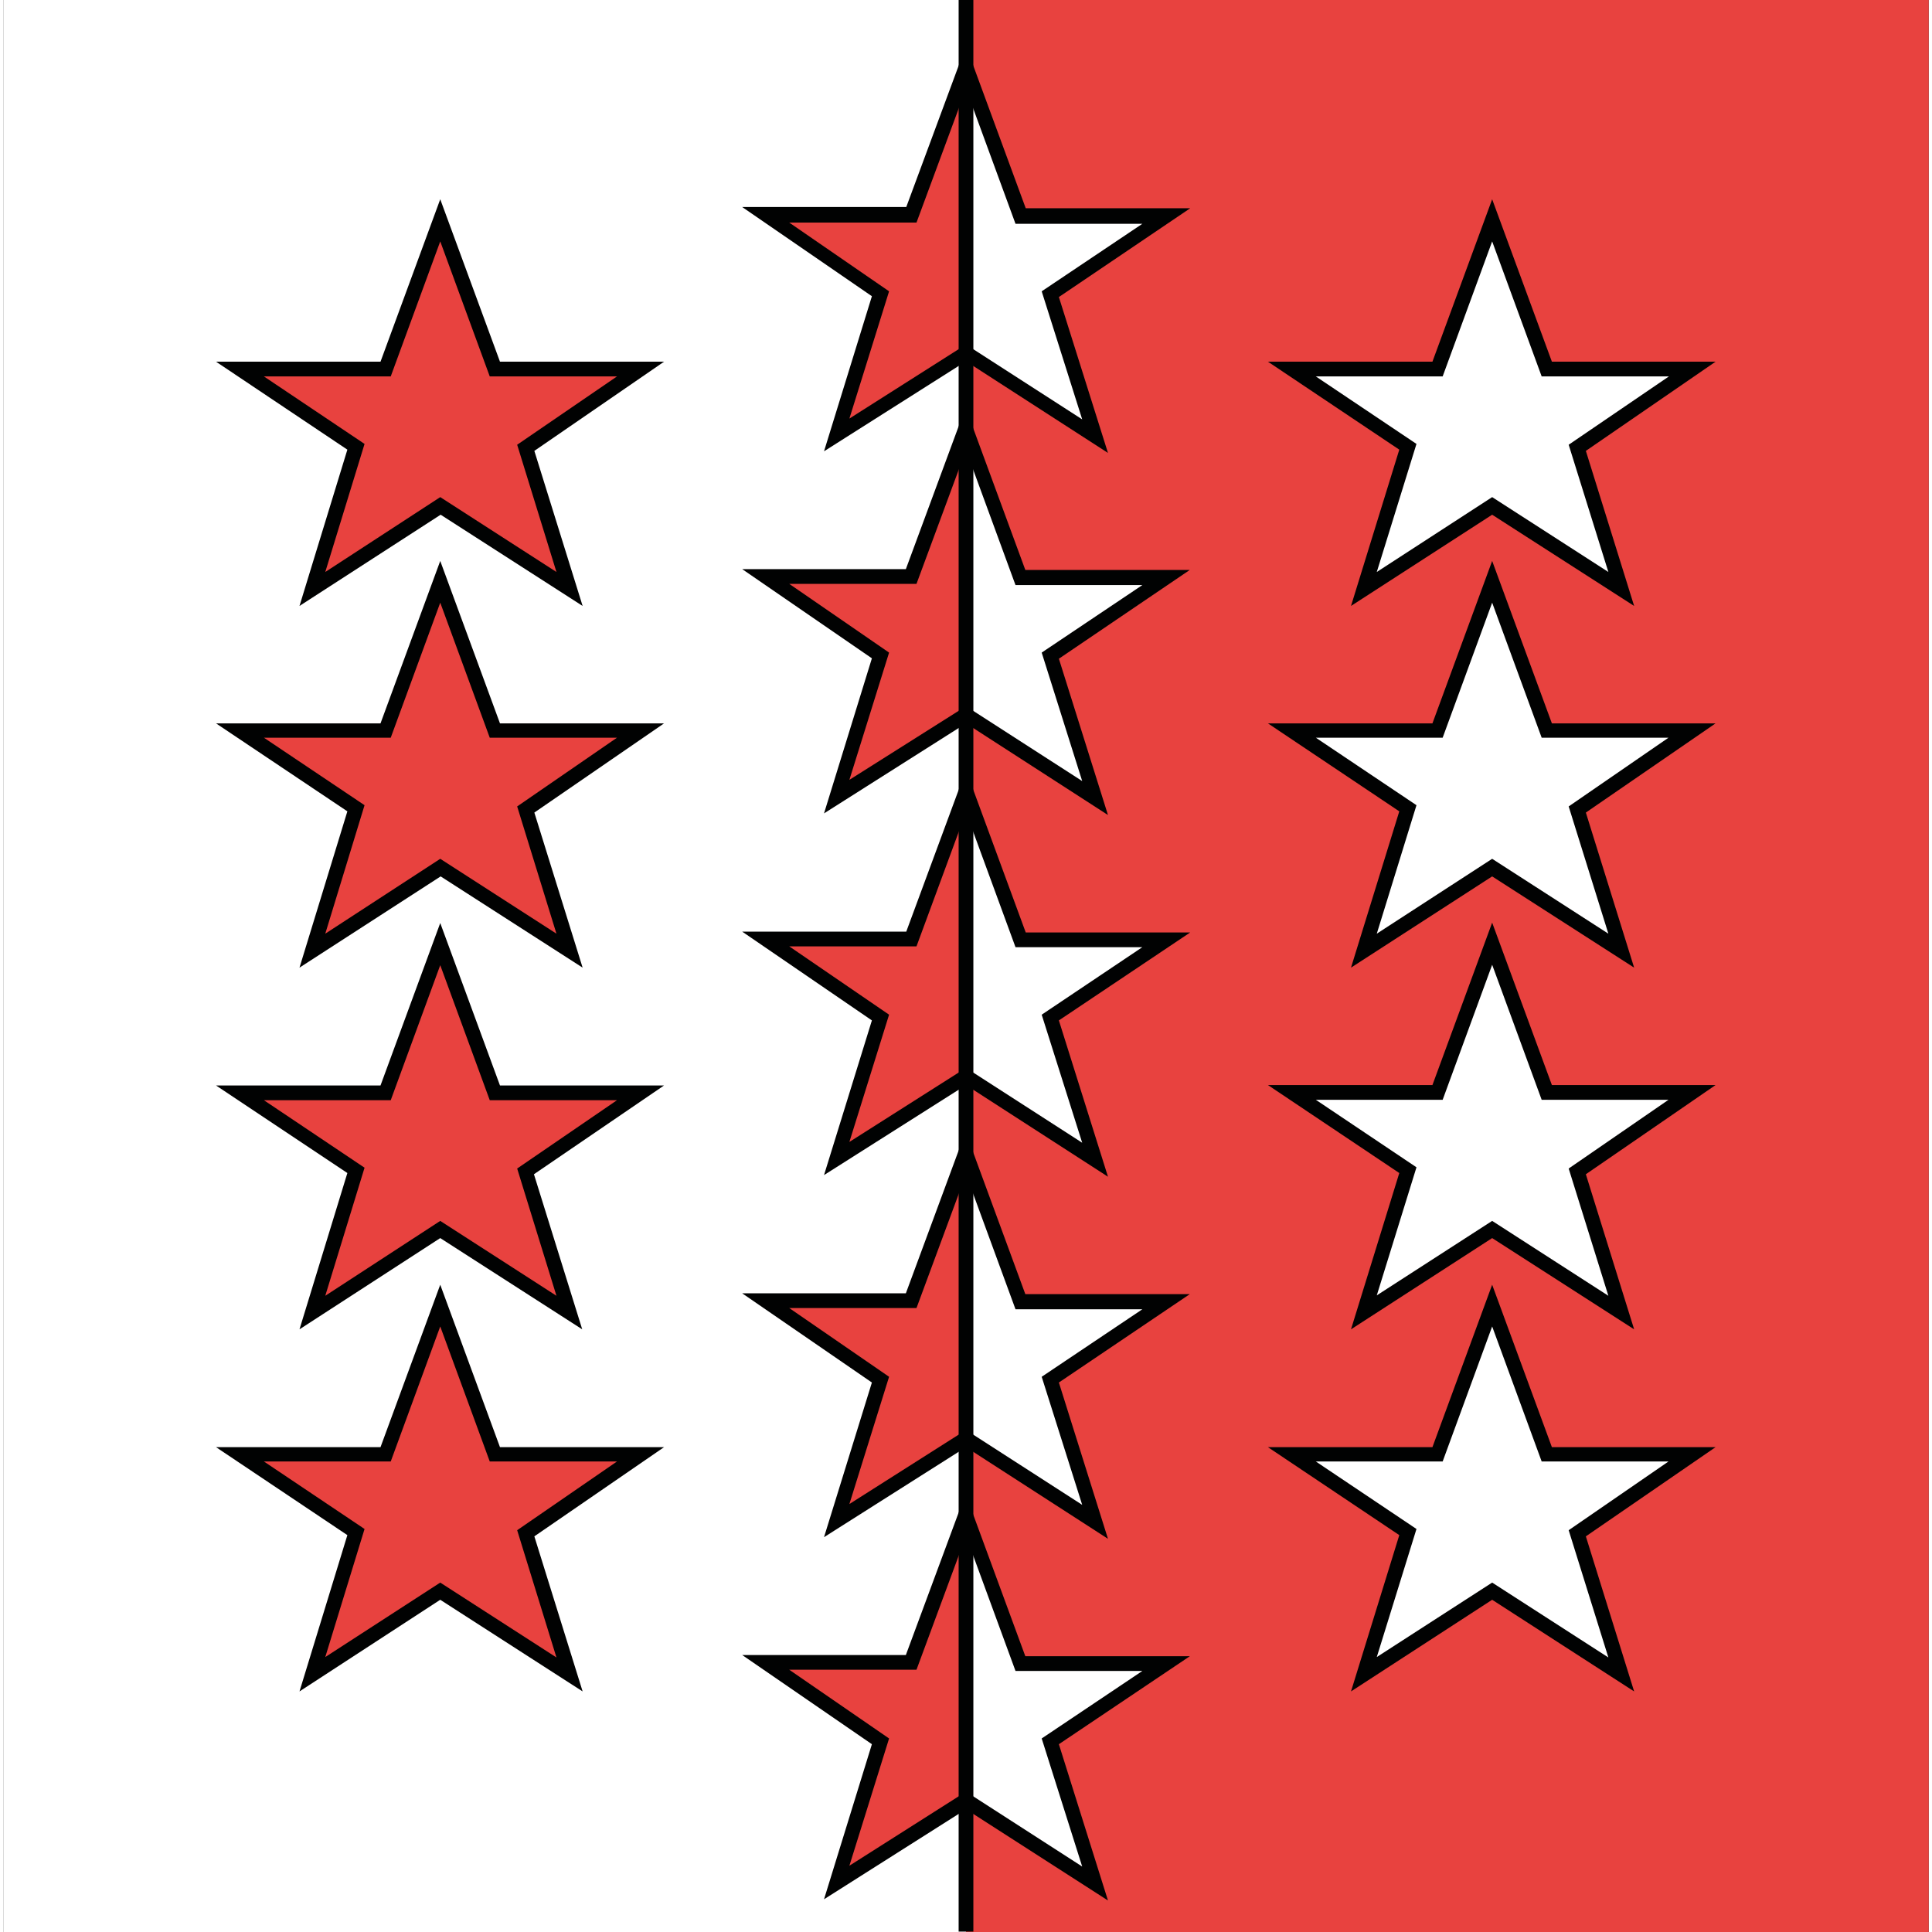 <?xml version="1.0" encoding="UTF-8"?>
<svg xmlns="http://www.w3.org/2000/svg" id="Calque_1" data-name="Calque 1" viewBox="0 0 470.6 472.2" width="25" height="25">
  <rect x="0" y="0" width="470.6" height="472.2" fill="#333333" stroke="none"/>
  <defs>
    <style>
      .cls-1 {
        fill: #e8423f;
      }

      .cls-2 {
        fill: #fff;
      }

      .cls-3 {
        fill: #010202;
      }
    </style>
  </defs>
  <path class="cls-1" d="M235.3,0h235.3v472.2h-235.3V0Z"/>
  <path class="cls-2" d="M0,0h235.3v472.2H0V0Z"/>
  <path class="cls-2" d="M363.9,123.6l-31.3,20.3,10.7-34.8-28.3-19h35.6l13.4-36.4,13.4,36.4h35.6l-28.1,19.3,10.7,34.5-31.7-20.3Z"/>
  <path class="cls-3" d="M329.4,148.1l11.8-38.2-32.1-21.5h40.2l14.6-39.7,14.6,39.7h40l-31.7,21.8,11.8,37.9-34.7-22.3-34.5,22.3ZM363.9,121.5l28.4,18.3-9.7-31.1,24.5-16.7h-31.1l-12.1-33-12.1,33h-31l24.6,16.5-9.7,31.3,28.2-18.3Z"/>
  <path class="cls-2" d="M363.9,212l-31.3,20.3,10.7-34.8-28.3-19h35.6l13.4-36.4,13.4,36.4h35.6l-28.1,19.3,10.7,34.5-31.7-20.3Z"/>
  <path class="cls-3" d="M329.4,236.5l11.8-38.2-32.1-21.5h40.2l14.6-39.7,14.6,39.7h40l-31.7,21.8,11.8,37.9-34.7-22.3-34.5,22.3ZM363.9,209.9l28.4,18.3-9.7-31.1,24.4-16.8h-31l-12.1-33-12.1,33h-31l24.6,16.5-9.7,31.4,28.2-18.3Z"/>
  <path class="cls-2" d="M363.9,300.5l-31.3,20.3,10.7-34.8-28.3-19h35.6l13.4-36.4,13.4,36.4h35.6l-28.1,19.2,10.7,34.5-31.7-20.2Z"/>
  <path class="cls-3" d="M329.4,324.9l11.8-38.2-32.1-21.5h40.2l14.6-39.7,14.6,39.7h40l-31.7,21.8,11.8,37.9-34.7-22.3-34.5,22.3ZM363.9,298.4l28.4,18.3-9.7-31.1,24.4-16.8h-31l-12.1-33-12.1,33h-31l24.6,16.5-9.7,31.3,28.2-18.2Z"/>
  <path class="cls-2" d="M363.9,388.9l-31.3,20.3,10.7-34.8-28.3-19h35.6l13.4-36.4,13.4,36.4h35.6l-28.1,19.3,10.7,34.5-31.7-20.3Z"/>
  <path class="cls-3" d="M329.4,413.4l11.8-38.2-32.1-21.5h40.2l14.6-39.7,14.6,39.7h40l-31.7,21.8,11.8,37.9-34.7-22.4-34.5,22.4ZM363.9,386.8l28.4,18.3-9.7-31.1,24.4-16.8h-31l-12.1-33-12.1,33h-31l24.6,16.5-9.7,31.3,28.2-18.2Z"/>
  <path class="cls-1" d="M106.8,123.6l-31.3,20.3,10.7-34.8-28.3-19h35.6l13.4-36.4,13.4,36.4h35.6l-28.1,19.3,10.7,34.5-31.7-20.3Z"/>
  <path class="cls-3" d="M72.4,148.1l11.7-38.2-32.1-21.5h40.2l14.6-39.7,14.6,39.7h40.1l-31.7,21.8,11.8,37.9-34.7-22.3-34.5,22.3ZM106.8,121.5l28.4,18.3-9.6-31.1,24.4-16.7h-31.1l-12.1-33-12.1,33h-31l24.6,16.5-9.6,31.3,28.1-18.3Z"/>
  <path class="cls-1" d="M106.8,212l-31.3,20.3,10.7-34.8-28.3-19h35.6l13.4-36.4,13.4,36.4h35.6l-28.1,19.3,10.7,34.5-31.7-20.3Z"/>
  <path class="cls-3" d="M72.4,236.5l11.7-38.2-32.1-21.5h40.2l14.6-39.7,14.6,39.7h40.1l-31.7,21.8,11.8,37.9-34.7-22.3-34.5,22.3ZM106.8,209.9l28.4,18.3-9.6-31.1,24.4-16.8h-31.1l-12.1-33-12.1,33h-31l24.6,16.5-9.6,31.4,28.1-18.3Z"/>
  <path class="cls-1" d="M106.8,300.5l-31.3,20.3,10.7-34.8-28.3-19h35.6l13.4-36.4,13.4,36.4h35.6l-28.1,19.2,10.7,34.5-31.7-20.2Z"/>
  <path class="cls-3" d="M72.4,324.9l11.7-38.2-32.1-21.4h40.2l14.6-39.7,14.6,39.7h40.1l-31.8,21.7,11.8,37.9-34.7-22.3-34.4,22.3ZM106.8,298.4l28.4,18.3-9.6-31.1,24.4-16.7h-31.1l-12.1-33-12.1,33h-31l24.6,16.5-9.6,31.3,28.1-18.3Z"/>
  <path class="cls-1" d="M106.8,388.9l-31.3,20.3,10.7-34.8-28.3-19h35.6l13.4-36.4,13.4,36.4h35.6l-28.1,19.3,10.7,34.5-31.7-20.3Z"/>
  <path class="cls-3" d="M72.4,413.4l11.7-38.2-32.1-21.5h40.2l14.6-39.7,14.6,39.7h40.1l-31.7,21.8,11.8,37.9-34.8-22.4-34.4,22.4ZM106.8,386.8l28.4,18.3-9.6-31.1,24.4-16.8h-31.1l-12.1-33-12.1,33h-31l24.6,16.5-9.6,31.3,28.1-18.2Z"/>
  <path class="cls-1" d="M235.3,16.5v69.8l-31.6,20.1,10.7-34.5-28.1-19.3h35.6l13.4-36.1Z"/>
  <path class="cls-2" d="M235.3,86.3V16.5l13.4,36.4h35.6l-28.4,19,11,34.8-31.6-20.4Z"/>
  <path class="cls-3" d="M270,110.7l-34.7-22.4-34.7,22,11.7-37.9-31.7-21.8h40.1l14.6-39.4,14.6,39.7h40.2l-32.1,21.7,12,38.1ZM235.3,84.2l28.4,18.3-9.9-31.3,24.6-16.5h-31l-12.1-33-12.1,32.7h-31.1l24.4,16.8-9.7,31.1,28.5-18.1Z"/>
  <path class="cls-1" d="M235.3,104.9v69.8l-31.6,20.1,10.7-34.5-28.1-19.3h35.6l13.4-36.1Z"/>
  <path class="cls-2" d="M235.3,174.7v-69.8l13.4,36.4h35.6l-28.4,19,11,34.8-31.6-20.4Z"/>
  <path class="cls-3" d="M270,199.2l-34.7-22.4-34.7,22,11.7-37.9-31.7-21.8h40l14.6-39.5,14.6,39.7h40.2l-32,21.7,12,38.2ZM235.3,172.6l28.4,18.3-9.9-31.4,24.6-16.5h-31l-12.1-33-12.1,32.7h-31.1l24.4,16.8-9.7,31.1,28.5-18Z"/>
  <path class="cls-1" d="M235.3,193.3v69.8l-31.6,20,10.7-34.5-28.1-19.2h35.6l13.4-36.1Z"/>
  <path class="cls-2" d="M235.3,263.1v-69.8l13.4,36.4h35.6l-28.4,19,11,34.8-31.6-20.4Z"/>
  <path class="cls-3" d="M270,287.6l-34.7-22.4-34.7,22,11.7-37.8-31.7-21.7h40.1l14.6-39.5,14.6,39.7h40.2l-32.1,21.5,12,38.2ZM235.3,261l28.4,18.3-9.9-31.3,24.6-16.5h-31l-12.1-33-12.1,32.8h-31.1l24.4,16.7-9.7,31.1,28.5-18.1Z"/>
  <path class="cls-1" d="M235.3,281.8v69.8l-31.6,20,10.7-34.5-28.1-19.3h35.6l13.4-36Z"/>
  <path class="cls-2" d="M235.3,351.6v-69.8l13.4,36.4h35.6l-28.4,19,11,34.8-31.6-20.4Z"/>
  <path class="cls-3" d="M270,376.1l-34.7-22.4-34.7,22,11.7-37.8-31.7-21.8h40l14.6-39.5,14.6,39.7h40.2l-32,21.6,12,38.2ZM235.3,349.5l28.4,18.3-9.9-31.3,24.6-16.5h-31l-12.1-33-12.1,32.7h-31.1l24.4,16.8-9.7,31.1,28.5-18.1Z"/>
  <path class="cls-1" d="M235.3,370.2v69.8l-31.6,20,10.7-34.5-28.1-19.3h35.6l13.4-36Z"/>
  <path class="cls-2" d="M235.3,440v-69.8l13.4,36.4h35.6l-28.4,19,11,34.8-31.6-20.4Z"/>
  <path class="cls-3" d="M270,464.5l-34.7-22.3-34.7,22,11.7-37.9-31.7-21.8h40l14.6-39.4,14.6,39.7h40.2l-32,21.5,12,38.2ZM235.3,437.9l28.4,18.3-9.9-31.3,24.6-16.5h-31l-12.1-33-12.1,32.7h-31.1l24.4,16.8-9.7,31.1,28.5-18.1Z"/>
  <rect class="cls-3" x="233.5" width="3.6" height="472.1"/>
</svg>
